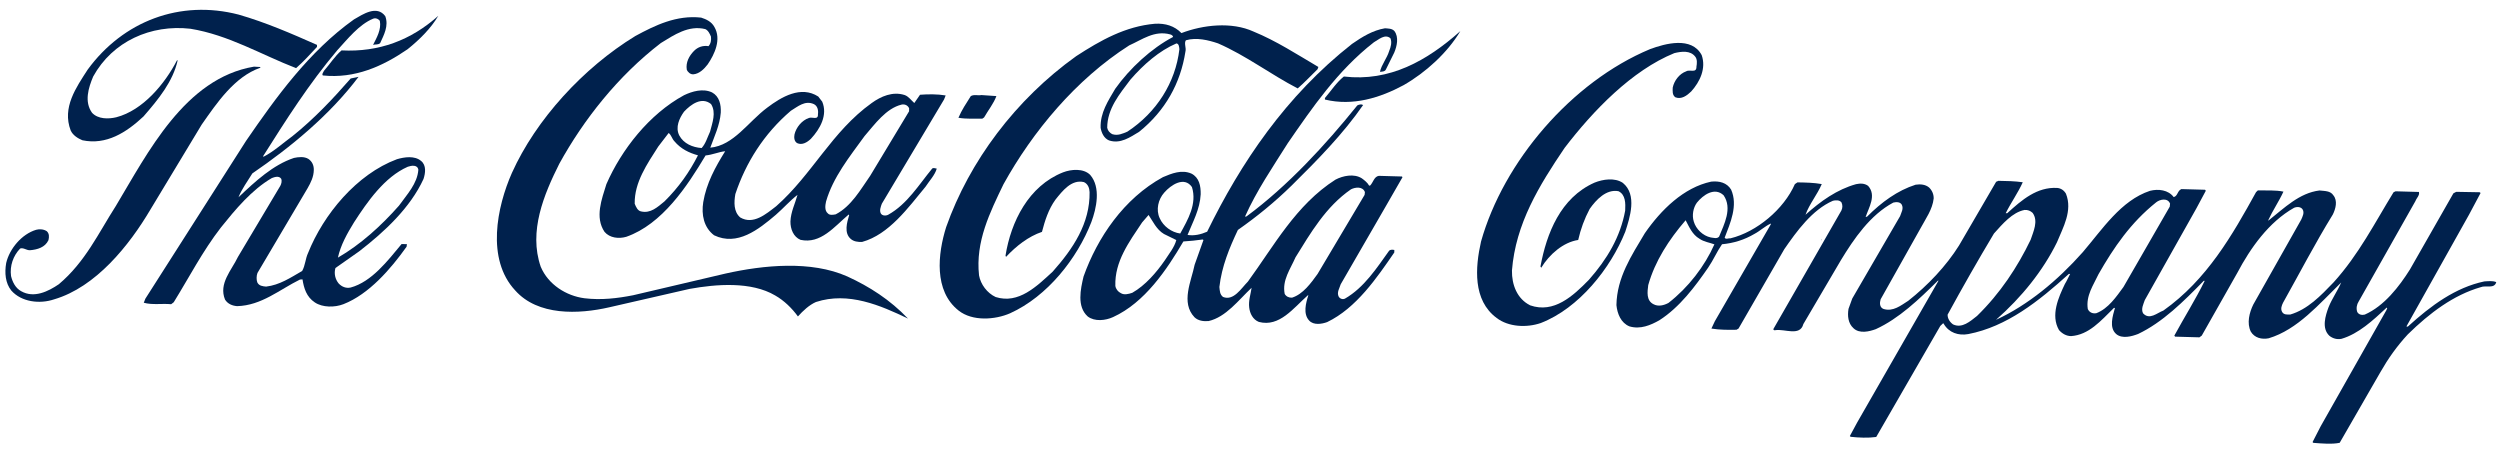<svg width="249" height="45" viewBox="0 0 249 45" fill="none" xmlns="http://www.w3.org/2000/svg">
<path d="M181.377 23.917L181.426 23.918C181.427 23.868 181.453 23.843 181.453 23.82L181.377 23.917Z" fill="#00214D"/>
<path d="M211.494 28.587C210.795 29.538 209.992 30.737 208.795 31.194C208.414 31.264 208.089 31.106 207.944 30.776C207.74 29.434 208.515 28.385 209.013 27.307C210.527 24.654 212.215 22.182 214.752 20.154C215.111 19.858 215.896 19.67 216.138 20.28L216.107 20.582L211.494 28.587ZM194.524 32.311C194.196 32.078 193.974 31.718 193.981 31.34C195.47 28.611 197.009 25.911 198.598 23.259C199.449 22.314 200.428 21.143 201.647 20.911C201.974 20.891 202.227 20.998 202.451 21.204C203.041 22.022 202.518 23.074 202.253 23.878C200.938 26.611 199.227 29.208 196.912 31.468C196.221 32.012 195.425 32.731 194.524 32.311ZM171.223 23.565C171.016 23.812 170.663 23.68 170.386 23.65C169.608 23.485 168.912 22.816 168.697 22.055C168.507 21.444 168.643 20.688 169.008 20.189C169.627 19.417 170.778 18.602 171.674 19.453C172.56 20.757 171.726 22.335 171.223 23.565ZM166.178 30.173C165.721 30.417 165.162 30.559 164.687 30.299C163.959 29.934 164.076 29.073 164.164 28.394C164.837 26.004 166.215 23.881 167.89 21.938C168.232 22.578 168.547 23.367 169.273 23.782C169.721 24.093 170.251 24.152 170.754 24.337C169.783 26.522 168.152 28.641 166.178 30.173ZM247.441 28.028C244.574 28.634 242.144 30.412 239.833 32.518L239.704 32.544L239.705 32.467L245.916 21.38L247.064 19.226L246.99 19.148L244.64 19.107L244.359 19.255L240.031 26.838C238.965 28.536 237.465 30.483 235.531 31.334C235.253 31.405 234.925 31.347 234.78 31.067C234.657 30.71 234.74 30.307 234.921 30.034L240.579 20.024C240.687 19.723 241.021 19.45 240.925 19.119L238.599 19.053L238.397 19.151C236.525 22.2 234.928 25.359 232.427 28.121C231.142 29.462 229.827 30.828 228.102 31.33C227.798 31.324 227.467 31.371 227.296 31.062C227.126 30.757 227.257 30.43 227.39 30.155C229.033 27.228 230.574 24.246 232.346 21.37C232.633 20.795 232.848 19.991 232.401 19.452C232.107 18.99 231.523 19.031 231.021 18.971C229.021 19.215 227.528 20.706 225.939 21.966L225.914 21.94C226.361 20.963 226.984 20.065 227.431 19.086C226.65 18.92 225.713 18.98 224.882 18.965L224.701 19.14C222.351 23.396 219.822 27.851 215.471 30.933C214.861 31.151 214.09 31.919 213.445 31.199C213.226 30.766 213.487 30.292 213.621 29.889L218.758 20.756L219.698 19.002L219.623 18.899L217.274 18.833C216.869 18.978 216.909 19.535 216.501 19.63C215.96 18.911 214.976 18.793 214.138 19.006C211.243 19.966 209.396 22.84 207.433 25.13C204.933 27.942 201.987 30.393 198.801 31.854C201.367 29.599 203.486 26.958 204.876 24.127C205.482 22.645 206.447 20.994 205.768 19.29C205.572 18.957 205.273 18.75 204.894 18.718C202.899 18.607 201.385 19.896 199.922 21.234L199.771 21.232C200.292 20.18 200.993 19.207 201.468 18.152C200.658 18.038 199.902 18.025 199.042 18.01L198.815 18.106L195.113 24.461C193.842 26.487 192.014 28.425 190.063 29.958C189.325 30.426 188.554 31.068 187.598 30.773C187.196 30.616 187.204 30.161 187.312 29.809L191.277 22.752C191.8 21.775 192.472 20.877 192.595 19.768C192.602 19.338 192.431 18.956 192.133 18.672C191.759 18.362 191.278 18.328 190.798 18.396C188.993 18.972 187.406 20.131 185.967 21.571L185.814 21.619C186.134 20.664 186.913 19.465 186.068 18.516C185.721 18.256 185.29 18.249 184.861 18.343C182.981 18.867 181.343 20.025 179.828 21.39C180.201 20.335 181.001 19.388 181.448 18.334C180.641 18.193 179.884 18.18 179.025 18.165L178.77 18.338C177.665 20.846 174.97 23.099 172.357 23.737C172.156 23.707 171.899 23.88 171.776 23.675C172.334 22.22 173.123 20.464 172.418 18.884C171.999 18.195 171.245 18.004 170.432 18.091C167.693 18.676 165.43 20.91 163.822 23.234C162.497 25.46 161.044 27.632 160.996 30.387C161.081 31.247 161.444 32.163 162.296 32.508C163.379 32.828 164.398 32.391 165.266 31.902C167.307 30.597 168.838 28.526 170.133 26.655C170.651 25.904 170.993 25.077 171.514 24.327C172.677 24.22 173.744 23.885 174.74 23.298C175.301 23.005 175.816 22.508 176.376 22.264L176.374 22.341L170.797 31.998L170.456 32.724C171.263 32.865 172.198 32.857 172.956 32.843L173.16 32.721L177.719 24.814C178.964 23.018 180.494 20.895 182.556 19.997C182.835 19.926 183.214 19.907 183.414 20.163C183.533 20.442 183.529 20.696 183.4 20.971L176.622 32.782C176.644 32.884 176.72 32.909 176.823 32.887C177.733 32.728 179.287 33.536 179.613 32.279L183.362 25.901C184.639 23.799 186.275 21.401 188.571 20.178C188.845 20.107 189.252 20.088 189.422 20.394C189.62 20.802 189.359 21.177 189.25 21.527L184.485 29.733L184.111 30.763C183.999 31.445 184.061 32.204 184.61 32.694C185.207 33.259 186.17 33.025 186.83 32.783C189.123 31.736 191.13 29.825 193.031 27.938C193.058 27.963 193.082 27.99 193.057 27.989L184.977 42.075L184.245 43.428L184.32 43.505C185.126 43.594 186.061 43.637 186.871 43.523L193.254 32.465L193.539 32.192L193.592 32.245C194.103 33.136 195.057 33.455 196.047 33.273C199.878 32.53 203.054 30.007 206.06 27.282L206.186 27.284C206.002 27.609 205.872 27.958 205.662 28.286C205.032 29.612 204.218 31.392 205.077 32.876C205.399 33.234 205.8 33.468 206.279 33.476C208.049 33.356 209.237 31.959 210.547 30.67L210.649 30.671C210.434 31.45 210.034 32.632 210.781 33.277C211.378 33.769 212.32 33.507 212.954 33.264C215.374 32.12 217.484 30.034 219.492 27.97L219.589 27.972C218.676 29.826 217.558 31.599 216.564 33.428L216.639 33.53L219.062 33.599L219.296 33.425L222.84 27.17C224.122 24.739 225.963 22.119 228.488 20.697C228.769 20.575 229.172 20.582 229.343 20.863C229.54 21.196 229.331 21.572 229.202 21.872L224.427 30.331C224.035 31.133 223.763 32.188 224.18 33.029C224.547 33.644 225.252 33.834 225.962 33.693C228.833 32.835 230.999 30.27 233.185 28.135C232.814 28.985 232.274 29.735 231.929 30.588C231.611 31.443 231.213 32.698 232.007 33.444C232.33 33.704 232.757 33.838 233.214 33.746C234.915 33.244 236.329 31.927 237.715 30.638L237.766 30.689C237.738 30.764 237.711 30.841 237.687 30.89L231.143 42.451L230.331 44.031L230.405 44.108C231.237 44.172 232.274 44.266 233.033 44.103L237.098 37.047C237.854 35.721 238.736 34.472 239.819 33.302C242.001 31.166 244.361 29.39 247.076 28.604C247.585 28.386 248.44 28.804 248.628 28.1C248.252 27.942 247.846 28.011 247.441 28.028Z" fill="#00214D"/>
<path d="M161.637 18.217C160.837 17.671 159.649 17.852 158.808 18.193C155.421 19.701 154.044 23.24 153.43 26.541L153.504 26.669C154.309 25.341 155.696 24.127 157.189 23.901C157.435 22.817 157.808 21.789 158.331 20.811C158.979 19.888 159.983 18.821 161.194 19.042C161.919 19.384 161.904 20.268 161.868 20.975C161.392 23.595 160.065 25.821 158.261 27.86C156.663 29.502 154.764 31.238 152.402 30.412C151.099 29.759 150.567 28.358 150.591 26.944C150.953 22.277 153.317 18.451 155.836 14.729C158.679 11.012 162.541 7.011 166.764 5.291C167.45 5.125 168.363 4.99 168.856 5.656C169.055 5.913 169.022 6.315 168.966 6.643C168.979 7.326 168.305 6.883 167.946 7.105C167.26 7.346 166.743 8.044 166.603 8.725C166.597 9.054 166.539 9.457 166.866 9.69C167.467 9.927 168.005 9.532 168.444 9.11C169.317 8.14 169.947 6.812 169.489 5.49C168.488 3.603 165.846 4.339 164.345 4.893C156.504 8.168 149.744 16.113 147.51 24.06C146.931 26.629 146.674 29.908 149.068 31.67C150.241 32.574 152.059 32.656 153.458 32.175C157.274 30.7 160.426 26.712 161.88 23.073C162.335 21.666 163.083 19.405 161.637 18.217Z" fill="#00214D"/>
<path d="M133.848 7.621C133.102 8.217 132.585 9.041 131.963 9.761L131.961 9.915C134.755 10.595 137.472 9.733 139.795 8.484C141.989 7.233 144.172 5.25 145.45 3.098C142.137 6.049 138.411 8.157 133.848 7.621Z" fill="#00214D"/>
<path d="M131.229 27.288C130.579 28.189 129.777 29.309 128.686 29.647C128.381 29.665 128.106 29.535 127.957 29.277C127.678 27.91 128.533 26.787 129.031 25.633C130.516 23.233 132.053 20.58 134.558 18.856C134.994 18.635 135.729 18.548 135.946 19.133L135.914 19.411L131.229 27.288ZM117.551 23.258C116.692 23.143 115.869 22.547 115.506 21.733C115.113 20.893 115.358 19.858 115.955 19.187C116.623 18.416 117.952 17.529 118.717 18.63C119.244 20.305 118.308 21.883 117.551 23.258ZM116.011 25.937C115.182 27.135 114.072 28.43 112.771 29.164C112.416 29.284 111.958 29.404 111.633 29.195C111.358 29.065 111.136 28.784 111.089 28.478C111.008 26.051 112.454 24.106 113.753 22.156L114.398 21.41C114.818 22.024 115.181 22.863 115.932 23.306L117.16 23.909C116.97 24.639 116.427 25.286 116.011 25.937ZM138.017 20.558L139.686 17.656L139.636 17.579L137.336 17.514C136.854 17.581 136.769 18.186 136.461 18.485L136.36 18.483C136.215 18.203 135.891 17.944 135.639 17.763C134.865 17.267 133.751 17.502 133.011 17.893C129.073 20.402 126.88 24.508 124.288 28.05C123.621 28.724 122.866 29.999 121.812 29.576C121.487 29.317 121.493 28.964 121.451 28.583C121.688 26.515 122.452 24.684 123.293 22.903C125.159 21.598 126.956 20.138 128.654 18.474C131.248 15.916 133.797 13.307 135.766 10.46C135.593 10.356 135.366 10.403 135.185 10.501C132.034 14.415 128.271 18.518 124.151 21.555L124 21.578C125.155 18.995 126.762 16.647 128.271 14.248C130.706 10.724 133.223 7.029 136.838 4.212C137.323 3.942 137.937 3.346 138.487 3.81C138.656 4.218 138.522 4.696 138.363 5.074C138.148 5.802 137.605 6.424 137.442 7.154C137.669 7.132 137.923 7.137 138.026 6.937L138.868 5.234C139.13 4.607 139.348 3.7 138.877 3.086C138.631 2.828 138.275 2.847 137.946 2.816C136.73 3.022 135.686 3.662 134.659 4.375C128.076 9.542 123.586 16.212 120.232 23.078C119.621 23.346 118.935 23.509 118.281 23.398C118.807 22.093 119.513 20.843 119.589 19.352C119.604 18.519 119.442 17.682 118.665 17.289C117.686 16.866 116.695 17.28 115.829 17.643C111.925 19.776 109.303 23.671 107.922 27.539C107.622 28.798 107.24 30.534 108.334 31.517C109.031 32.056 110.121 31.924 110.859 31.583C114.017 30.146 116.222 26.85 117.865 24.049C118.521 24.009 119.155 23.944 119.788 23.854L119.864 23.906L118.986 26.368C118.656 28.004 117.583 30.135 118.971 31.598C119.345 31.958 119.874 32.02 120.379 31.977C122.106 31.578 123.347 29.904 124.658 28.664C124.571 29.296 124.334 29.947 124.421 30.632C124.488 31.214 124.781 31.826 125.383 32.064C127.444 32.604 128.819 30.683 130.28 29.395L130.308 29.421C130.066 30.175 129.77 31.257 130.39 31.924C130.835 32.414 131.648 32.275 132.182 32.082C135.086 30.69 137.135 27.67 138.871 25.148L138.876 24.896C138.703 24.866 138.475 24.838 138.346 24.987C137.128 26.685 135.88 28.633 133.965 29.739C133.734 29.859 133.462 29.754 133.337 29.55C133.117 29.116 133.426 28.691 133.535 28.313L138.017 20.558Z" fill="#00214D"/>
<path d="M117.467 4.909C117.079 8.213 115.208 11.19 112.293 13.109C111.836 13.303 111.326 13.546 110.773 13.36C110.524 13.23 110.324 12.998 110.278 12.72C110.285 10.825 111.499 9.379 112.587 7.935C113.903 6.414 115.467 5.052 117.172 4.324C117.427 4.353 117.445 4.682 117.467 4.909ZM108.581 17.417C107.909 16.747 106.693 16.852 105.879 17.166C102.445 18.522 100.69 22.08 100.149 25.457L100.199 25.586C101.228 24.491 102.432 23.551 103.78 23.094C104.077 21.963 104.423 20.857 105.124 19.883C105.823 19.01 106.727 17.839 107.961 18.138C108.36 18.323 108.506 18.728 108.522 19.133C108.572 22.243 106.884 24.767 104.847 27.056C103.255 28.519 101.455 30.307 99.169 29.585C98.315 29.19 97.673 28.319 97.513 27.432C97.14 24.064 98.608 21.135 99.946 18.353C102.842 13.12 107.152 7.914 112.47 4.52C113.743 3.959 114.972 2.996 116.557 3.428C116.658 3.455 116.834 3.534 116.831 3.685C114.688 4.811 112.53 6.793 111.078 8.841C110.375 10.043 109.572 11.217 109.622 12.734C109.713 13.24 109.956 13.776 110.459 13.986C111.589 14.361 112.56 13.669 113.456 13.129C116.07 11.027 117.584 8.274 118.067 5.148C118.175 4.747 117.905 4.336 118.114 4.012C119.18 3.7 120.363 4 121.317 4.32C124.102 5.531 126.57 7.419 129.251 8.806C129.918 8.237 130.56 7.539 131.23 6.893L131.31 6.669C129.184 5.418 127.109 4.067 124.85 3.143C122.669 2.145 119.808 2.474 117.671 3.295C116.976 2.577 116.072 2.307 115.033 2.365C112.097 2.618 109.622 4.014 107.193 5.59C101.153 9.907 96.548 16.069 94.235 22.624C93.406 25.265 92.987 28.971 95.48 30.934C96.851 32.02 99.103 31.86 100.605 31.203C104.324 29.523 107.295 25.736 108.699 22.118C109.203 20.762 109.671 18.674 108.581 17.417Z" fill="#00214D"/>
<path d="M83.239 21.347C83.01 21.394 82.631 21.462 82.457 21.257C82.108 20.972 82.194 20.442 82.275 20.066C82.975 17.651 84.602 15.633 86.104 13.561C87.136 12.367 88.25 10.794 89.799 10.418C90.127 10.346 90.427 10.505 90.549 10.783L90.544 11.086L86.667 17.514C85.708 18.887 84.794 20.538 83.239 21.347ZM69.883 14.745C68.976 14.677 68.097 14.308 67.656 13.492C67.24 12.675 67.662 11.773 68.127 11.126C68.822 10.38 69.898 9.614 70.82 10.364C71.36 11.206 70.939 12.26 70.721 13.116C70.459 13.667 70.296 14.297 69.883 14.745ZM66.178 20.063C65.485 20.633 64.792 21.277 63.861 21.059C63.507 21.003 63.338 20.595 63.216 20.289C63.177 18.165 64.448 16.343 65.565 14.593L66.599 13.246C66.874 13.454 66.918 13.808 67.167 14.066C67.81 14.834 68.636 15.228 69.517 15.47C68.679 17.125 67.592 18.672 66.178 20.063ZM92.846 16.788C91.53 18.383 90.359 20.334 88.469 21.386C88.24 21.509 87.886 21.503 87.738 21.273C87.567 20.967 87.724 20.59 87.831 20.29L94.027 9.909L94.187 9.506C93.38 9.367 92.419 9.375 91.634 9.438L91.064 10.262C90.766 10.003 90.494 9.594 90.092 9.462C88.91 9.086 87.74 9.597 86.819 10.263C82.852 13.1 80.907 17.363 77.314 20.535C76.288 21.326 75.032 22.416 73.732 21.662C73.058 21.093 73.1 20.131 73.241 19.326C74.281 16.21 76.074 13.336 78.768 11.033C79.459 10.615 80.176 9.971 81.055 10.366C81.43 10.549 81.525 10.979 81.467 11.383C81.507 11.991 80.906 11.625 80.575 11.746C79.864 11.986 79.296 12.685 79.132 13.39C79.077 13.692 79.094 14.071 79.395 14.254C79.896 14.49 80.406 14.17 80.767 13.823C81.694 12.827 82.451 11.451 81.893 10.126L81.498 9.615C79.772 8.498 77.832 9.652 76.423 10.716C74.528 12.121 73.072 14.496 70.744 14.708C71.142 13.604 71.692 12.476 71.79 11.214C71.829 10.407 71.642 9.595 70.916 9.202C70.014 8.783 68.946 9.092 68.13 9.483C64.66 11.367 61.895 14.909 60.395 18.345C59.939 19.828 59.227 21.634 60.211 23.093C60.731 23.708 61.639 23.8 62.375 23.586C65.961 22.332 68.453 18.535 70.275 15.483C70.958 15.42 71.595 15.127 72.229 15.062C71.242 16.639 70.355 18.267 70.043 20.13C69.844 21.389 70.099 22.657 71.123 23.434C73.428 24.536 75.53 22.88 77.274 21.394C77.992 20.775 78.714 19.953 79.431 19.409C79.189 20.29 78.769 21.091 78.728 22.05C78.715 22.807 79.029 23.598 79.732 23.889C81.747 24.328 83.091 22.58 84.527 21.369L84.577 21.421C84.362 22.149 84.041 23.204 84.737 23.799C85.035 24.056 85.439 24.115 85.869 24.096C88.536 23.359 90.454 20.689 92.183 18.597C92.573 17.996 93.112 17.45 93.3 16.796C93.149 16.767 92.975 16.688 92.846 16.788Z" fill="#00214D"/>
<path d="M72.269 27.244L63.057 29.407C61.51 29.71 59.889 29.912 58.199 29.704C56.411 29.47 54.609 28.354 53.858 26.57C52.63 23.037 54.186 19.347 55.703 16.316C58.131 11.91 61.543 7.574 65.821 4.287C67.149 3.476 68.581 2.49 70.243 2.897C70.543 3.029 70.69 3.36 70.81 3.641C70.855 3.996 70.798 4.348 70.567 4.597C70.011 4.511 69.504 4.68 69.118 5.076C68.629 5.575 68.289 6.224 68.403 6.935C68.499 7.189 68.772 7.422 69.052 7.402C69.633 7.361 70.122 6.889 70.484 6.415C71.184 5.391 71.867 3.913 71.155 2.686C70.862 2.149 70.336 1.915 69.834 1.754C67.386 1.484 65.27 2.509 63.281 3.586C58.096 6.755 53.38 11.903 50.987 17.221C49.489 20.606 48.411 25.817 51.314 28.926C53.57 31.467 57.616 31.311 60.687 30.606L68.679 28.775C71.365 28.29 74.833 28.023 77.21 29.43C78.085 29.926 78.88 30.697 79.473 31.517C79.988 30.943 80.604 30.373 81.267 30.08C84.495 29.025 87.705 30.419 90.436 31.731C88.651 29.854 86.575 28.531 84.394 27.535C80.783 25.927 76.049 26.401 72.269 27.244Z" fill="#00214D"/>
<path d="M32.262 7.062C32.209 7.212 32.03 7.361 32.153 7.516C35.357 7.849 38.108 6.609 40.59 4.908C41.767 3.967 42.925 2.825 43.654 1.575C40.934 4.003 37.753 5.211 34.016 5.02C33.349 5.589 32.856 6.391 32.262 7.062Z" fill="#00214D"/>
<path d="M39.736 20.486C37.957 22.502 35.902 24.361 33.655 25.661C33.931 24.401 34.582 23.252 35.258 22.151C36.582 20.103 38.294 17.63 40.612 16.61C40.968 16.489 41.576 16.373 41.668 16.906C41.568 18.294 40.539 19.363 39.736 20.486ZM39.537 15.857C35.518 17.354 32.214 21.364 30.681 25.204C30.418 25.757 30.406 26.44 30.095 26.988C28.946 27.652 27.846 28.391 26.505 28.545C26.175 28.514 25.797 28.481 25.627 28.124C25.53 27.87 25.537 27.466 25.643 27.188L30.642 18.735C30.956 18.185 31.244 17.608 31.255 16.926C31.263 16.472 31.094 16.089 30.719 15.83C30.294 15.569 29.736 15.635 29.281 15.729C27.195 16.425 25.449 18.038 23.752 19.65C24.071 18.847 24.64 18.075 25.133 17.273C28.945 14.662 32.842 11.468 35.713 7.653L34.928 7.817C33.199 9.807 31.268 11.847 29.167 13.528C28.193 14.244 27.244 15.111 26.224 15.625L26.226 15.523C28.487 11.949 30.748 8.375 33.587 5.012C34.617 3.893 35.753 2.447 37.154 1.866C37.383 1.768 37.659 1.849 37.833 2.079C37.995 2.941 37.526 3.742 37.158 4.469C37.388 4.397 37.715 4.478 37.87 4.28C38.238 3.477 38.733 2.575 38.372 1.608C37.532 0.482 36.15 1.418 35.258 1.932C30.754 5.139 27.464 9.733 24.509 14.028L14.479 29.749L14.319 30.152C15.175 30.395 16.139 30.209 17.048 30.3L17.304 30.103C18.837 27.628 20.172 25.021 22.007 22.653C23.428 20.884 25.081 18.89 27.072 17.737C27.326 17.64 27.783 17.473 28.006 17.804C28.103 18.034 28.022 18.311 27.919 18.51L23.699 25.589C23.07 26.915 21.758 28.234 22.412 29.838C22.683 30.271 23.135 30.454 23.614 30.492C26.042 30.431 27.838 28.846 29.877 27.843L30.129 27.825C30.267 28.711 30.529 29.574 31.354 30.119C32.128 30.64 33.342 30.632 34.206 30.296C36.752 29.303 38.918 26.79 40.497 24.57L40.528 24.317L39.997 24.307C38.63 25.951 37.024 28.071 34.917 28.64C34.461 28.732 34.06 28.573 33.737 28.24C33.391 27.829 33.248 27.245 33.41 26.694L35.763 25.041C38.325 23.065 40.869 20.682 42.182 17.824C42.37 17.247 42.485 16.465 41.936 16.026C41.288 15.483 40.275 15.642 39.537 15.857Z" fill="#00214D"/>
<path d="M20.089 12.409C21.592 10.262 23.356 7.64 25.924 6.749L25.925 6.674L25.294 6.638C18.4 7.804 14.706 15.246 11.532 20.524C9.816 23.198 8.503 26.082 5.86 28.309C4.812 29.023 3.386 29.734 2.109 29.003C1.532 28.689 1.24 28.079 1.099 27.493C0.963 26.48 1.311 25.477 2.005 24.755C2.336 24.634 2.635 24.942 2.988 24.923C3.723 24.859 4.485 24.647 4.826 23.922C4.906 23.592 4.912 23.265 4.664 23.032C4.364 22.826 3.935 22.793 3.605 22.886C2.157 23.318 0.943 24.787 0.616 26.196C0.446 27.18 0.53 28.192 1.123 28.935C2.139 30.087 3.956 30.299 5.38 29.818C9.546 28.602 12.877 24.439 14.987 20.862L20.089 12.409Z" fill="#00214D"/>
<path d="M8.209 13.971C10.575 14.468 12.569 13.213 14.291 11.6C15.785 9.883 17.231 8.114 17.698 5.999L17.621 6.022C16.419 8.352 14.225 10.993 11.585 11.678C10.798 11.869 9.762 11.875 9.167 11.233C8.377 10.134 8.806 8.749 9.281 7.62C11.211 4.116 15.032 2.415 18.966 2.863C22.772 3.485 25.997 5.435 29.487 6.787C30.206 6.167 30.874 5.42 31.571 4.676L31.574 4.471C29.016 3.341 26.483 2.235 23.767 1.454C17.93 -0.061 12.256 2.113 8.736 6.929C7.593 8.704 6.167 10.7 7.038 12.991C7.256 13.474 7.757 13.786 8.209 13.971Z" fill="#00214D"/>
<path d="M97.835 11.821L98.014 11.698C98.431 10.971 98.975 10.299 99.24 9.57L97.749 9.468C97.421 9.539 96.993 9.379 96.687 9.577C96.245 10.275 95.778 10.976 95.46 11.729C96.217 11.867 97.127 11.808 97.835 11.821Z" fill="#00214D"/>
</svg>
